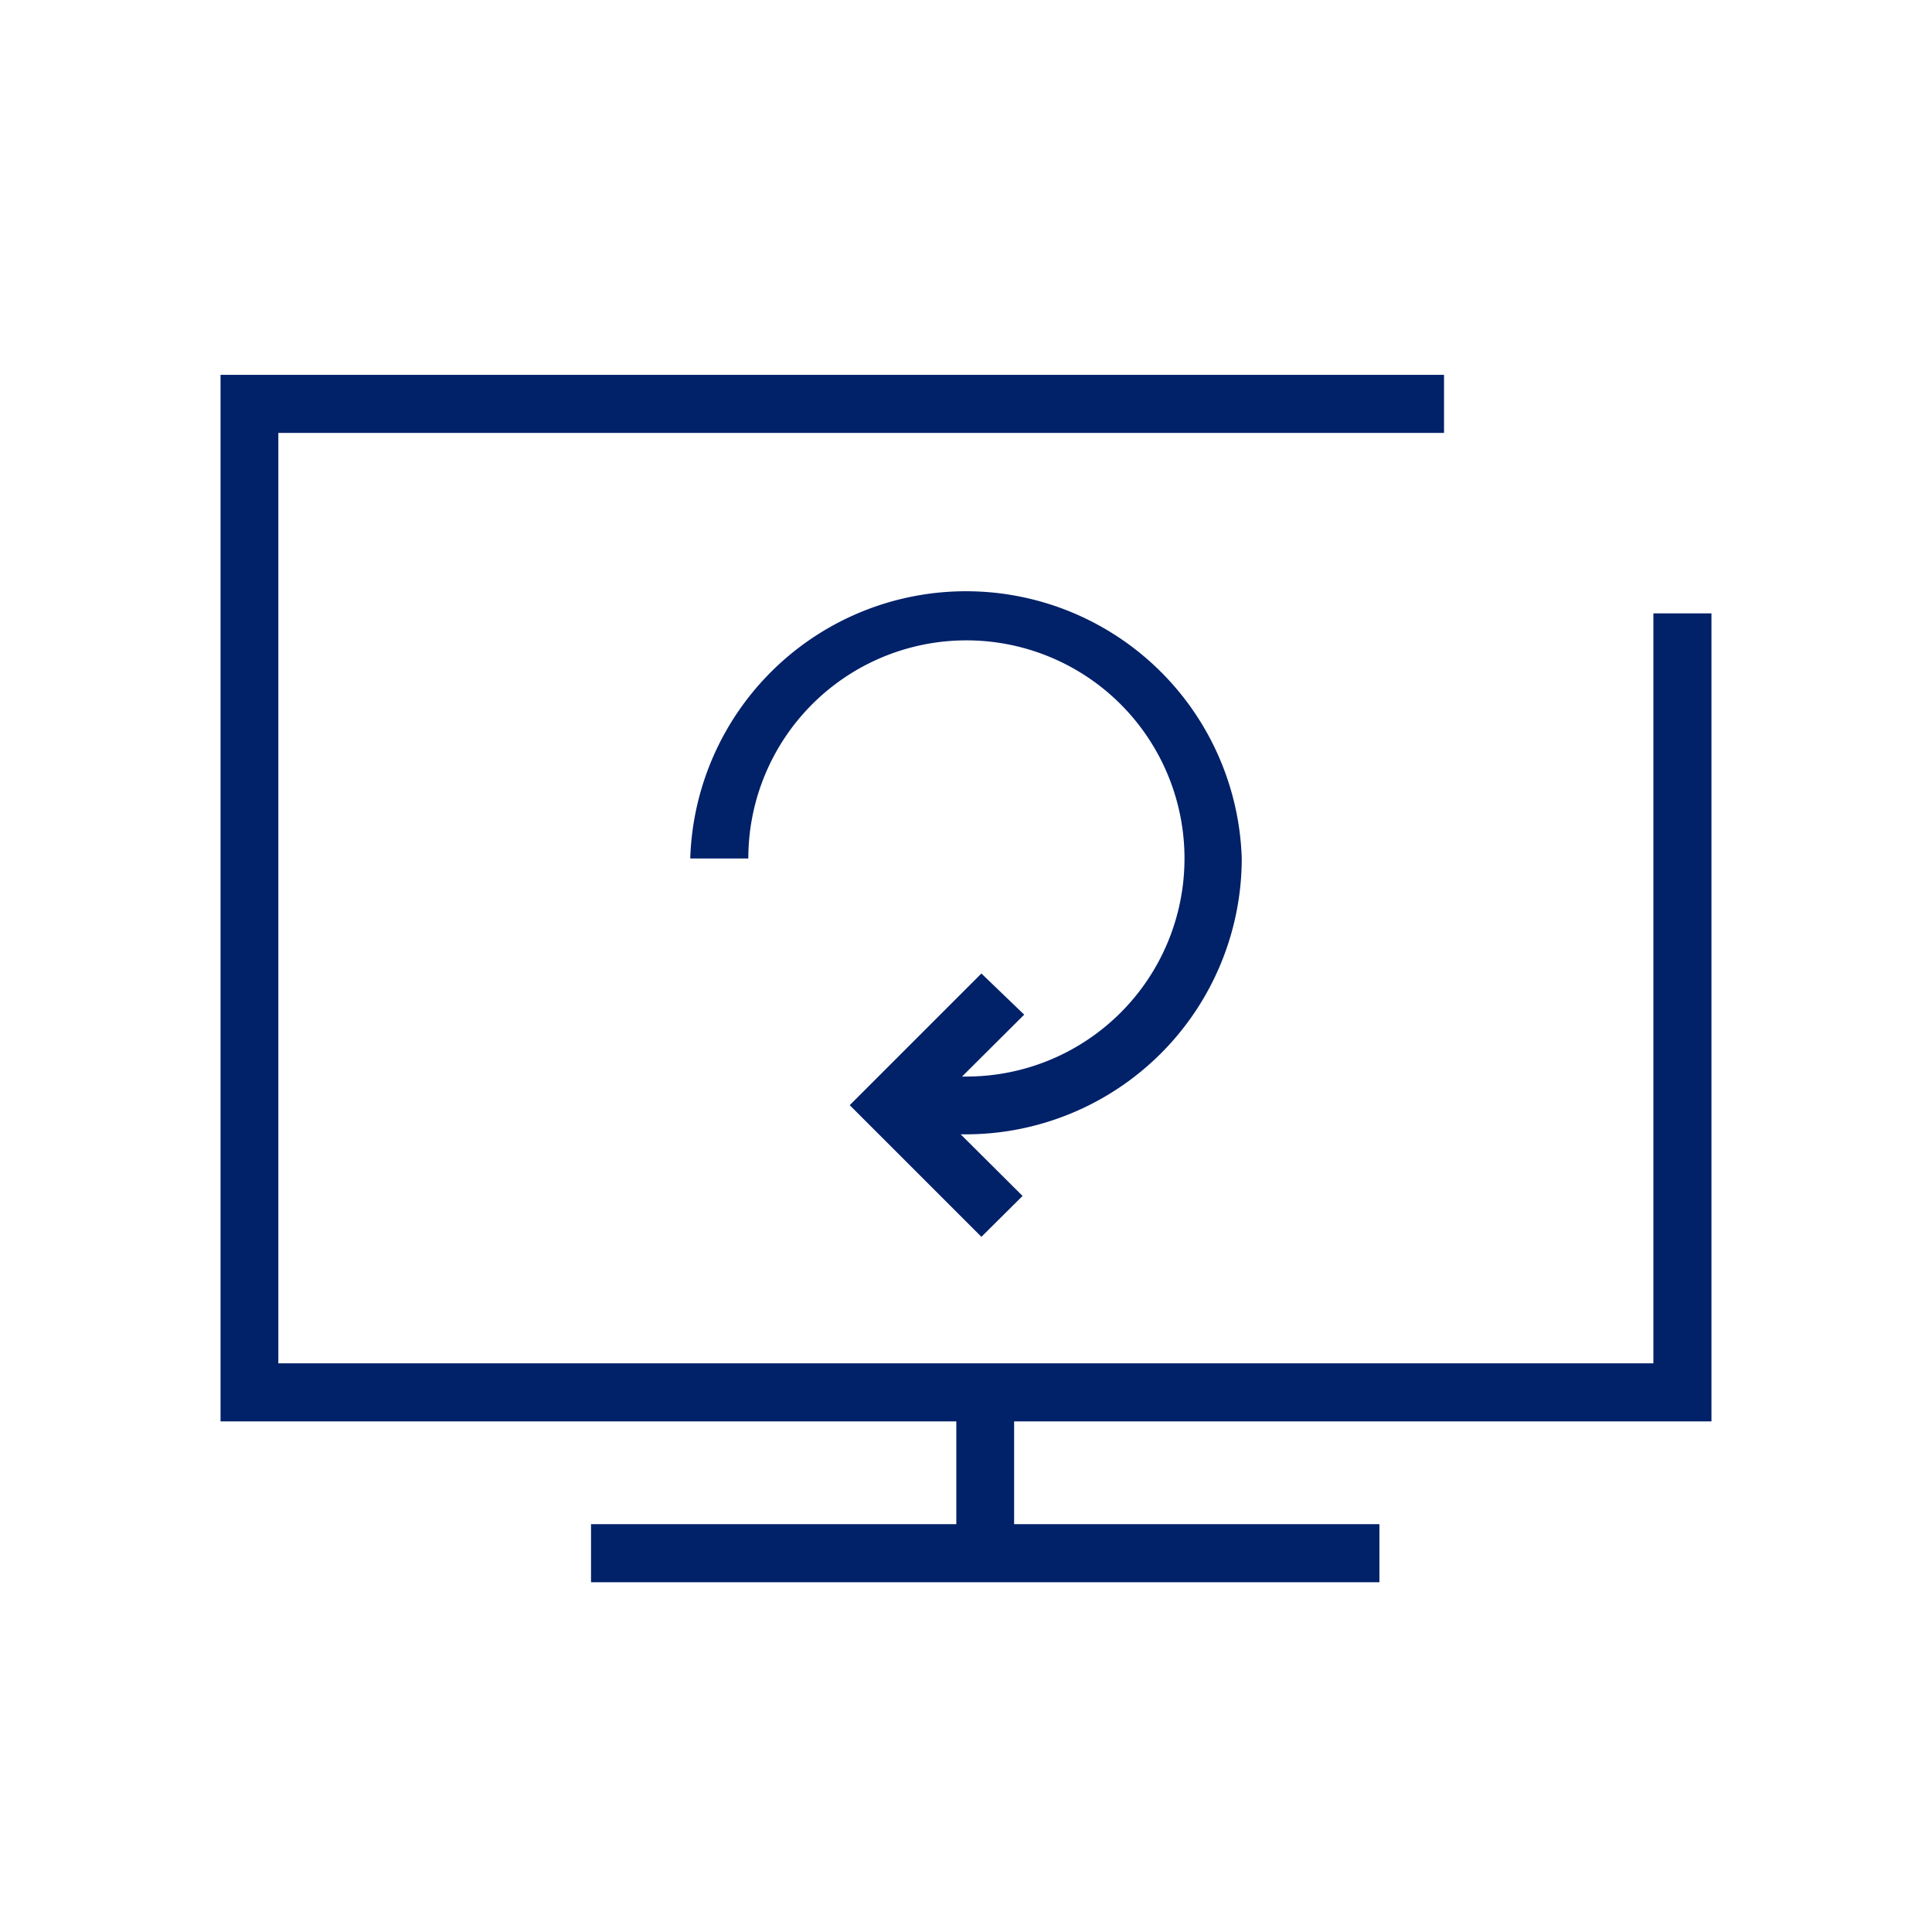 <svg id="Icon" xmlns="http://www.w3.org/2000/svg" viewBox="0 0 70.87 70.87"><defs><style>.cls-1{fill:#012169;}</style></defs><path class="cls-1" d="M45.55,31.49a10.12,10.12,0,0,0-20.23,0h2.13a8,8,0,1,1,8,8h-.16l2.28-2.27L36,35.71l-4.83,4.83L36,45.37l1.51-1.5-2.27-2.26h.15A10.13,10.13,0,0,0,45.55,31.49Z"/><polygon class="cls-1" points="8.09 52.14 35.08 52.14 35.08 55.91 21.68 55.91 21.68 58.04 50.6 58.04 50.6 55.91 37.2 55.91 37.2 52.14 62.78 52.14 62.78 22.5 60.65 22.5 60.65 50.01 10.21 50.01 10.21 15.88 52.97 15.88 52.97 13.75 8.09 13.75 8.09 52.14"/></svg>